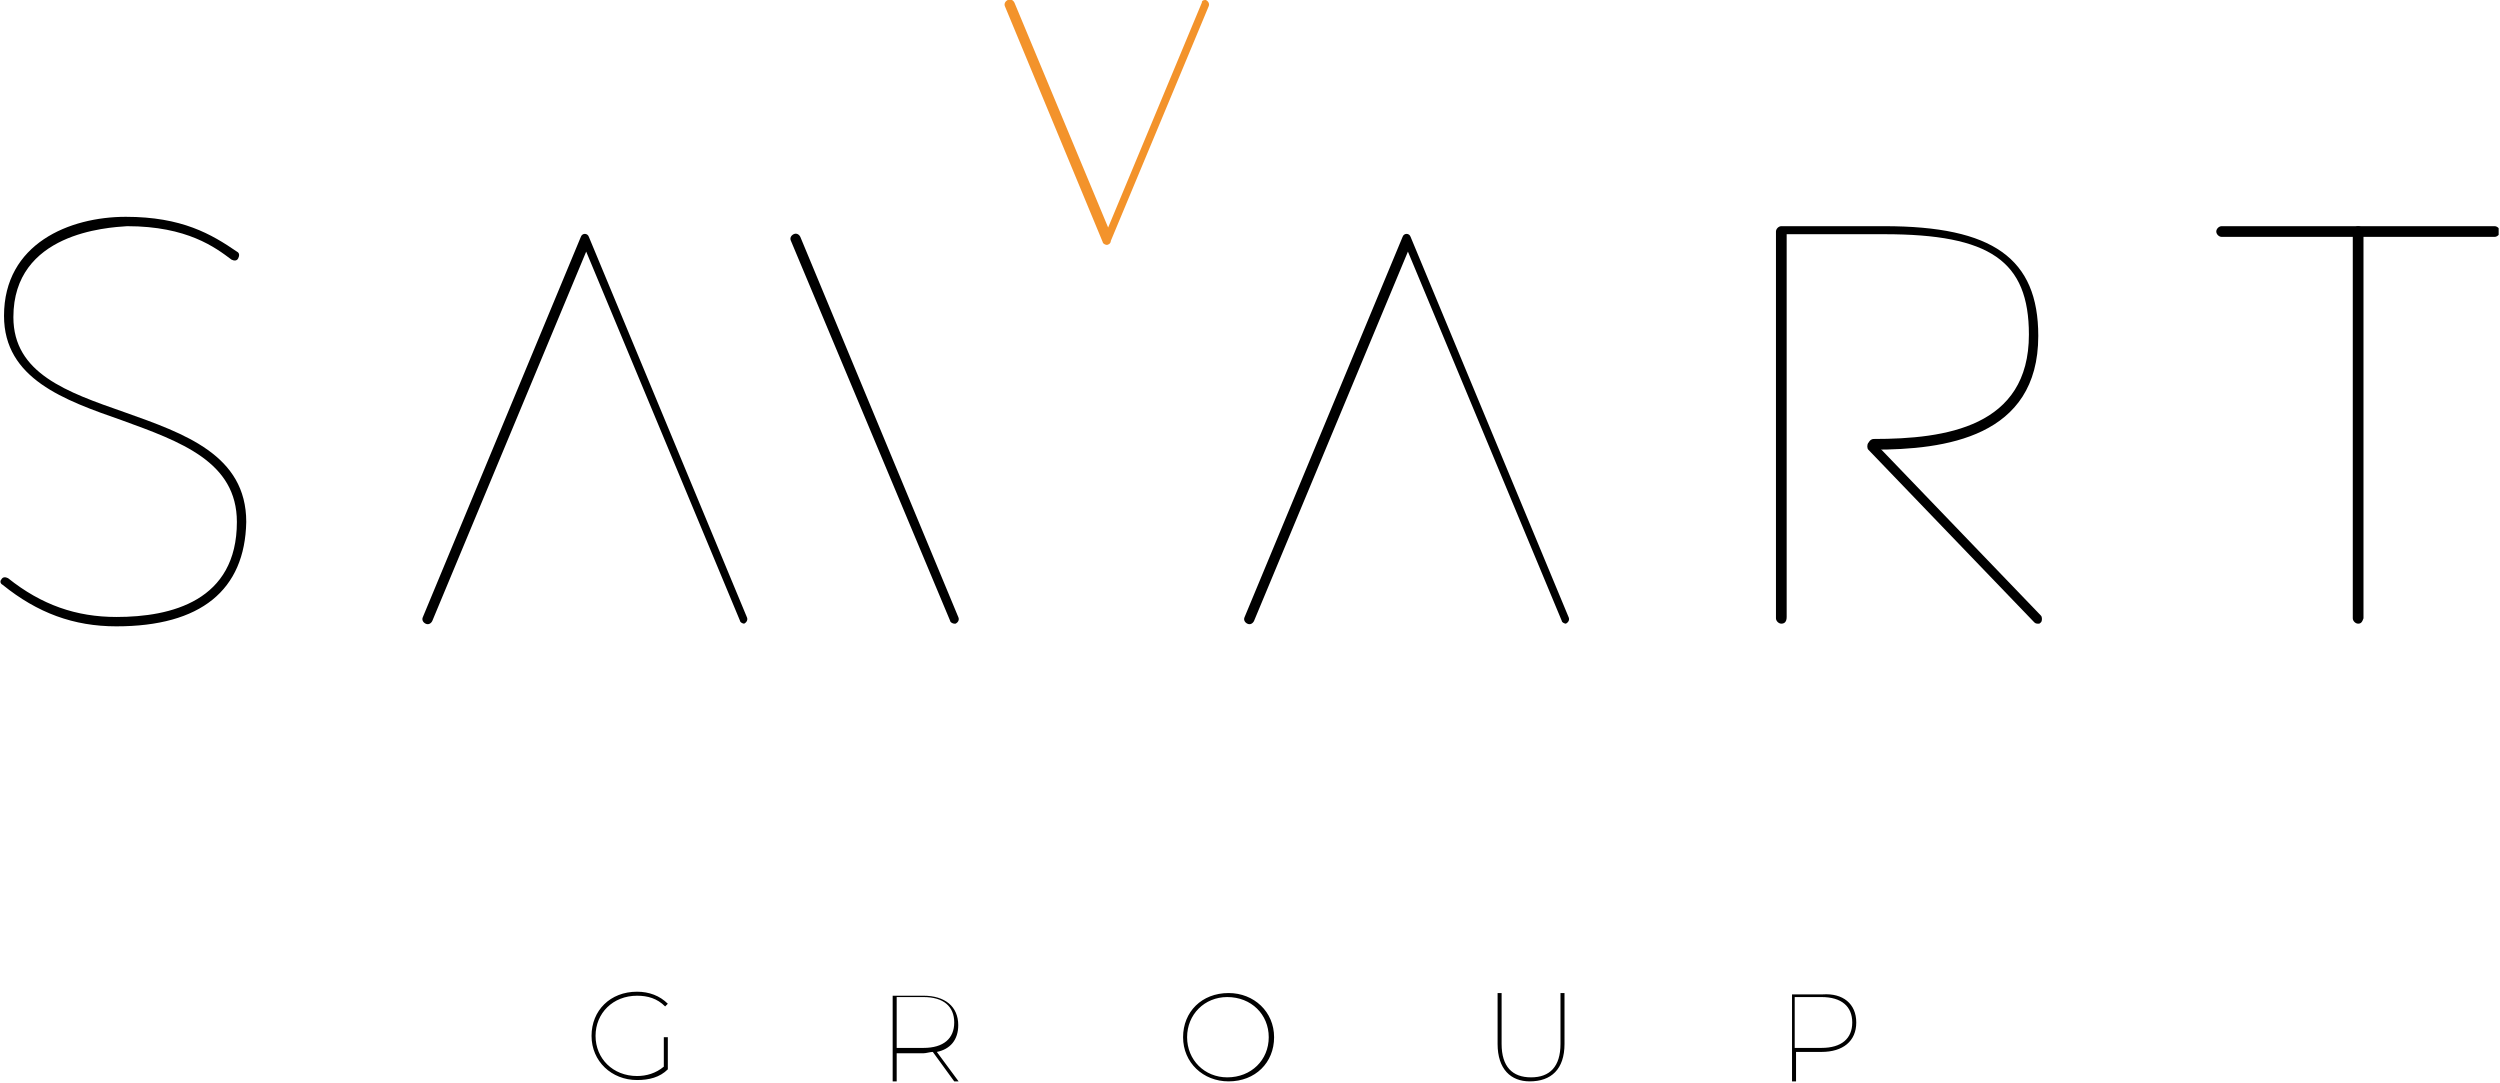 <?xml version="1.0" encoding="UTF-8"?> <svg xmlns="http://www.w3.org/2000/svg" xmlns:xlink="http://www.w3.org/1999/xlink" version="1.1" id="Слой_1" x="0" y="0" viewBox="0 0 186.8 80.9" style="enable-background:new 0 0 186.8 80.9" xml:space="preserve"><style>.st0{clip-path:url(#SVGID_00000145038917544057535810000011365600127678514567_)}</style><defs><path id="SVGID_1_" d="M0 0h186.7v80.8H0z"></path></defs><clipPath id="SVGID_00000080902824517002454820000004816696653560585110_"><use xlink:href="#SVGID_1_" style="overflow:visible"></use></clipPath><g style="clip-path:url(#SVGID_00000080902824517002454820000004816696653560585110_)"><path d="M49.6 77.5h.3v2.4c-.6.6-1.4.8-2.3.8-1.9 0-3.4-1.4-3.4-3.3s1.4-3.3 3.4-3.3c.9 0 1.7.3 2.3.9l-.2.2c-.6-.6-1.3-.8-2.1-.8-1.8 0-3.1 1.3-3.1 3s1.3 3 3.1 3c.7 0 1.4-.2 2-.7v-2.2zm19.4.8c1.5 0 2.3-.7 2.3-1.9s-.8-1.9-2.3-1.9h-2v3.8h2zm2.3 2.5-1.6-2.2c-.2 0-.5.1-.7.1h-2v2.2h-.3v-6.5H69c1.6 0 2.6.8 2.6 2.2 0 1.1-.6 1.8-1.6 2l1.7 2.3h-.4v-.1zm23.5-3.3c0-1.7-1.3-3-3.1-3-1.7 0-3 1.3-3 3s1.3 3 3 3c1.8 0 3.1-1.3 3.1-3zm-6.4 0c0-1.9 1.4-3.3 3.4-3.3 1.9 0 3.4 1.4 3.4 3.3s-1.4 3.3-3.4 3.3c-1.9 0-3.4-1.4-3.4-3.3zm23.5.5v-3.8h.3V78c0 1.7.8 2.5 2.2 2.5s2.2-.8 2.2-2.5v-3.8h.3V78c0 1.9-1 2.8-2.6 2.8-1.4 0-2.4-.9-2.4-2.8zm26.5-1.6c0-1.2-.8-1.9-2.3-1.9h-2v3.8h2c1.5 0 2.3-.7 2.3-1.9zm.3 0c0 1.4-1 2.2-2.6 2.2h-1.9v2.2h-.3v-6.5h2.3c1.5-.1 2.5.7 2.5 2.1zM8.7 46.8c-3.2 0-5.9-1-8.5-3.1-.2-.1-.2-.3-.1-.4.1-.2.3-.2.5-.1 2.5 2 5.1 2.9 8.1 2.9 4.1 0 9-1.2 9-7.1 0-4.5-4.2-6-8.6-7.6C4.8 29.9.3 28.3.3 23.6c0-5.4 4.9-7.4 9.1-7.4 4.2 0 6.4 1.3 8.3 2.6.2.1.2.3.1.5s-.3.2-.5.1c-1.2-.9-3.3-2.5-7.8-2.5C8 17 1 17.4 1 23.7c0 4.2 4 5.6 8.3 7.1 4.5 1.6 9.1 3.2 9.1 8.2-.1 5.1-3.4 7.8-9.7 7.8zm108.3-.2c-.1 0-.3-.1-.3-.2l-11.5-27.6-11.5 27.6c-.1.2-.3.3-.5.2-.2-.1-.3-.3-.2-.5l11.8-28.4c.1-.3.5-.3.6 0l11.8 28.4c.1.2 0 .4-.2.5.1 0 .1 0 0 0z"></path><path d="M82.7 18.3c-.1 0-.3-.1-.3-.2L75.1.5c-.1-.2 0-.4.2-.5.2-.1.4 0 .5.2l7 16.8 7-16.8c0-.2.2-.2.3-.2.2.1.3.3.2.5L83 18c0 .2-.2.3-.3.3z" style="fill:#f3932b"></path><path d="M55.6 46.6c-.1 0-.3-.1-.3-.2L43.8 18.8 32.3 46.4c-.1.2-.3.3-.5.2-.2-.1-.3-.3-.2-.5l11.8-28.4c.1-.3.5-.3.6 0l11.8 28.4c.1.2 0 .4-.2.5 0 0 .1 0 0 0zm15.7 0c-.1 0-.3-.1-.3-.2L59.1 18c-.1-.2 0-.4.2-.5s.4 0 .5.2l11.8 28.4c.1.2 0 .4-.2.5h-.1zm61.8 0c-.2 0-.4-.2-.4-.4V17.3c0-.2.2-.4.4-.4h7.7c8.1 0 11.5 2.4 11.5 8.2 0 7.6-7 8.5-12.3 8.5-.2 0-.4-.2-.4-.4s.2-.4.4-.4c5.4 0 11.6-.9 11.6-7.8 0-5.5-2.9-7.5-10.8-7.5h-7.3v28.6c0 .4-.2.5-.4.5z"></path><path d="M152.3 46.6c-.1 0-.2 0-.3-.1l-12.4-12.9c-.1-.1-.1-.4 0-.5.1-.1.4-.1.5 0L152.5 46c.1.1.1.4 0 .5-.1.1-.1.1-.2.1zm23.9 0c-.2 0-.4-.2-.4-.4V17.3c0-.2.2-.4.4-.4s.4.2.4.4v28.9c-.1.3-.2.4-.4.4z"></path><path d="M186.4 17.7H166c-.2 0-.4-.2-.4-.4s.2-.4.4-.4h20.4c.2 0 .4.2.4.4s-.2.4-.4.4z"></path></g></svg> 